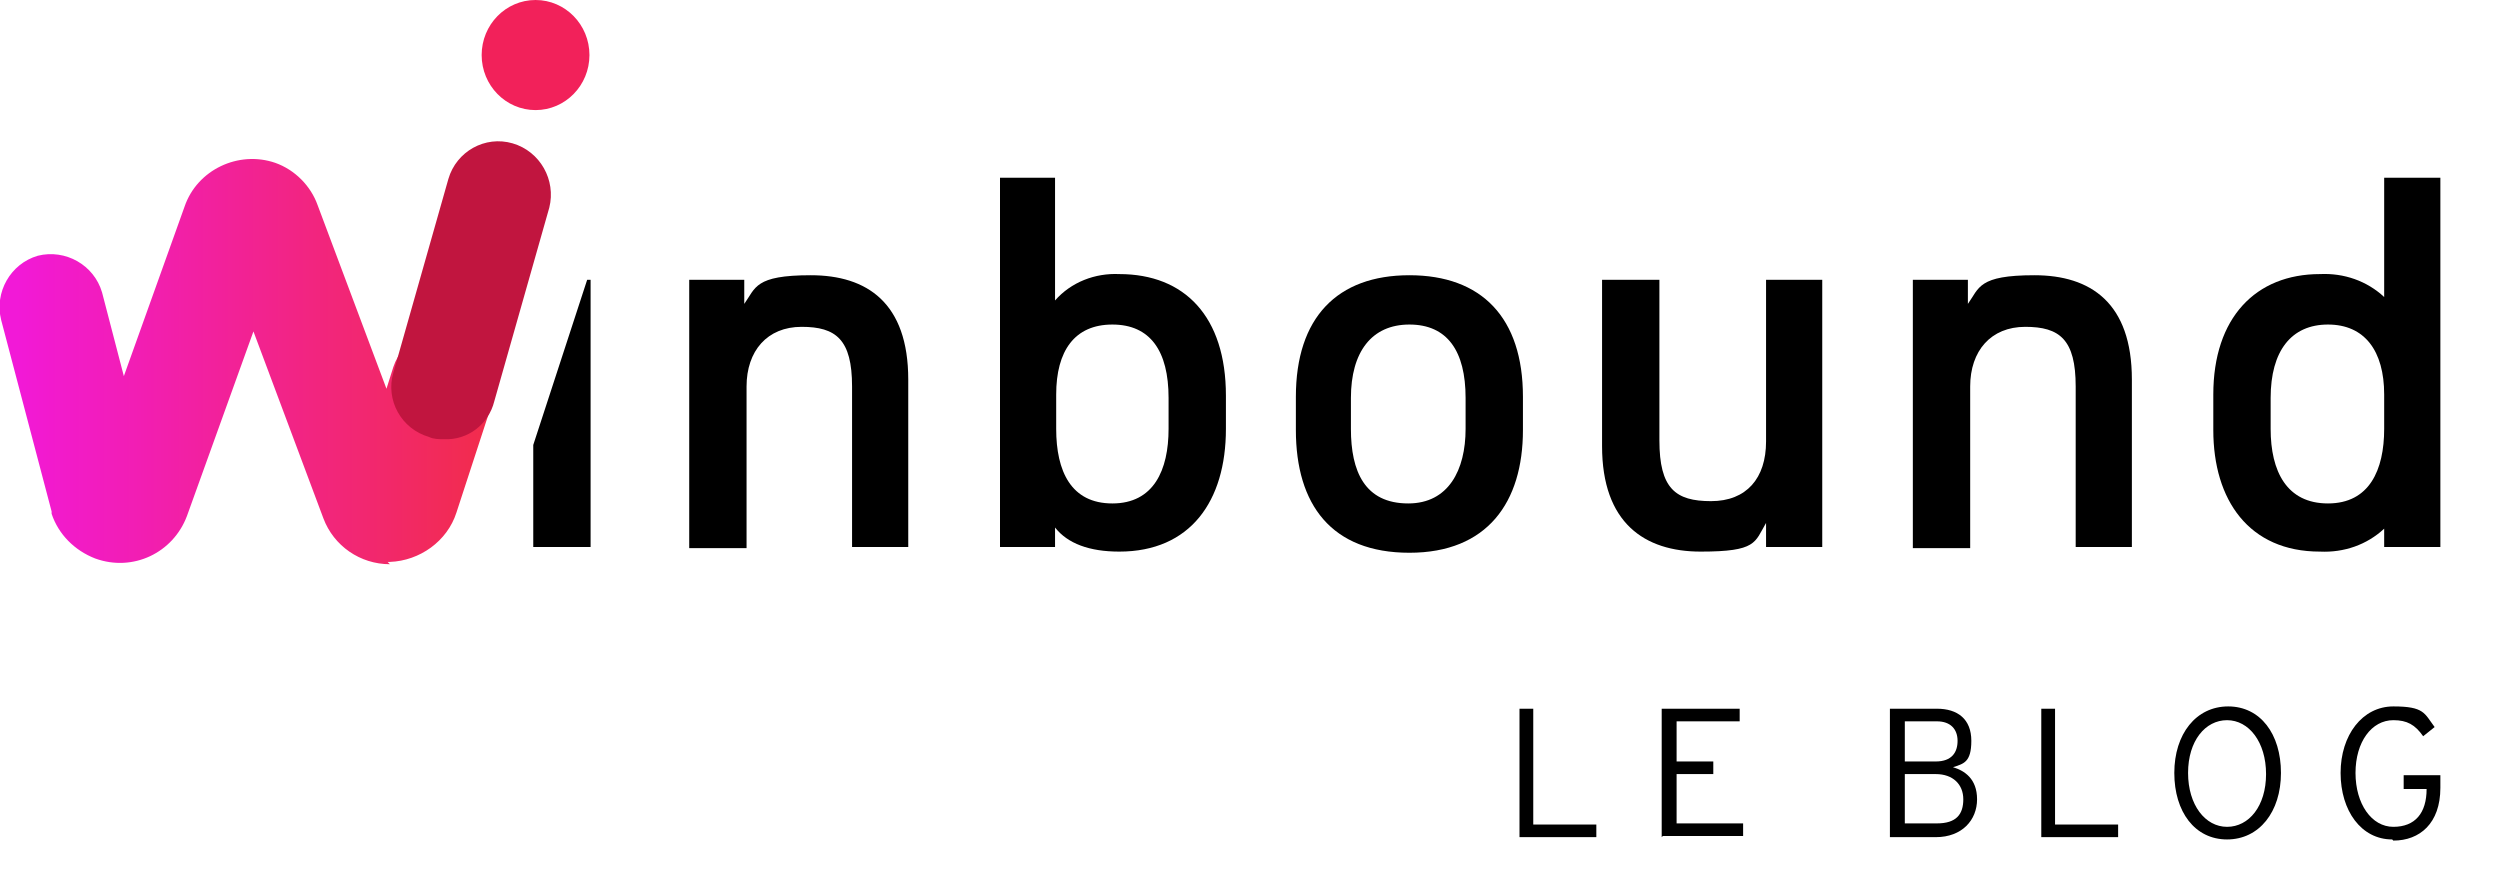 <?xml version="1.0" encoding="UTF-8"?>
<svg id="Calque_1" data-name="Calque 1" xmlns="http://www.w3.org/2000/svg" version="1.1" xmlns:xlink="http://www.w3.org/1999/xlink" viewBox="0 0 218 77">
  <defs>
    <style>
      .cls-1 {
        fill: #000;
      }

      .cls-1, .cls-2, .cls-3, .cls-4, .cls-5 {
        stroke-width: 0px;
      }

      .cls-6 {
        isolation: isolate;
      }

      .cls-2 {
        fill: none;
      }

      .cls-3 {
        fill: #f2215a;
      }

      .cls-4 {
        fill: url(#Dégradé_sans_nom_2);
      }

      .cls-5 {
        fill: url(#Dégradé_sans_nom);
      }
    </style>
    <linearGradient id="Dégradé_sans_nom" data-name="Dégradé sans nom" x1="-191.5" y1="424.4" x2="-190.5" y2="424.4" gradientTransform="translate(8312.6 15001) scale(43.4 -35.3)" gradientUnits="userSpaceOnUse">
      <stop offset="0" stop-color="#f219d7"/>
      <stop offset="1" stop-color="#f22d44"/>
    </linearGradient>
    <linearGradient id="Dégradé_sans_nom_2" data-name="Dégradé sans nom 2" x1="-181.1" y1="421.1" x2="-180" y2="421.9" gradientTransform="translate(2582 11004.4) scale(14 -26.1)" gradientUnits="userSpaceOnUse">
      <stop offset="0" stop-color="#c1153f"/>
      <stop offset="1" stop-color="#f2215a"/>
    </linearGradient>
  </defs>
  <g>
    <g>
      <path class="cls-2" d="M127.8,37.4v-2.7c0-4-1.6-6.4-4.9-6.4s-5.1,2.3-5.1,6.4v2.7c0,3.6,1.2,6.5,5,6.5,3.6,0,5-2.8,5-6.5Z"/>
      <path class="cls-2" d="M97,43.8c3.6,0,4.9-2.8,4.9-6.5v-2.7c0-4-1.6-6.4-4.9-6.4s-4.9,2.3-4.9,6.1v3c0,3.6,1.3,6.5,4.9,6.5Z"/>
      <path class="cls-2" d="M203,28.3c-3.2,0-5,2.3-5,6.4v2.7c0,3.6,1.4,6.5,5,6.5s4.9-2.8,4.9-6.5v-3c0-3.8-1.7-6.1-4.9-6.1Z"/>
      <path class="cls-1" d="M51.5,24.4h-.3l-4.7,14.4v8.9h5v-23.3Z"/>
      <path class="cls-1" d="M60.1,24.4v23.4h5v-14.1c0-3.1,1.8-5.2,4.8-5.2s4.4,1.1,4.4,5.2v14h4.9v-14.6c0-6.7-3.6-9.1-8.5-9.1s-4.8,1.1-5.8,2.5v-2.1h-4.9Z"/>
      <path class="cls-1" d="M87.2,15.5v32.2h4.8v-1.7c1.1,1.4,3,2.1,5.6,2.1,6.2,0,9.3-4.4,9.3-10.7v-2.9c0-6.9-3.6-10.6-9.3-10.6-2.1-.1-4.2.7-5.6,2.3v-10.7h-4.8ZM92.1,34.4c0-3.8,1.6-6.1,4.9-6.1s4.9,2.3,4.9,6.4v2.7c0,3.6-1.3,6.5-4.9,6.5s-4.9-2.8-4.9-6.5v-3Z"/>
      <path class="cls-1" d="M132.8,37.5v-2.9c0-6.9-3.6-10.6-9.9-10.6s-9.9,3.7-9.9,10.6v2.9c0,6.5,3.1,10.7,9.9,10.7s9.9-4.4,9.9-10.7ZM117.8,37.4v-2.7c0-4,1.8-6.4,5.1-6.4s4.9,2.3,4.9,6.4v2.7c0,3.6-1.5,6.5-5,6.5-3.8,0-5-2.8-5-6.5Z"/>
      <path class="cls-1" d="M139.7,24.4v14.5c0,6.7,3.7,9.2,8.6,9.2s4.7-.8,5.7-2.5v2.1h4.9v-23.3h-4.9v14.1c0,3.2-1.7,5.2-4.8,5.2s-4.5-1.1-4.5-5.3v-14h-5Z"/>
      <path class="cls-1" d="M166.8,24.4v23.4h5v-14.1c0-3.1,1.8-5.2,4.8-5.2s4.4,1.1,4.4,5.2v14h4.9v-14.6c0-6.7-3.6-9.1-8.5-9.1s-4.8,1.1-5.8,2.5v-2.1h-4.9Z"/>
      <path class="cls-1" d="M207.9,25.9c-1.5-1.4-3.5-2.1-5.6-2-5.6,0-9.3,3.8-9.3,10.5v3.1c0,6.1,3.1,10.6,9.3,10.6,2.1.1,4.1-.6,5.6-2v1.6h4.9V15.5h-4.9v10.4ZM207.9,37.4c0,3.6-1.3,6.5-4.9,6.5s-5-2.8-5-6.5v-2.7c0-4.1,1.8-6.4,5-6.4s4.9,2.3,4.9,6.1v3Z"/>
    </g>
    <path class="cls-5" d="M34,49.2c-2.6,0-4.9-1.6-5.8-4l-6.1-16.3-5.8,16.1c-1.2,3.2-4.7,4.9-8,3.7-1.8-.7-3.2-2.1-3.8-3.9v-.2c0,0-4.4-16.7-4.4-16.7-.6-2.4.8-4.9,3.2-5.6,2.4-.6,4.9.8,5.6,3.2l1.9,7.3,5.3-14.8c1.1-3.2,4.7-4.9,7.9-3.8,1.7.6,3.1,2,3.7,3.7l6,16,.6-1.9c.8-2.4,3.4-3.7,5.8-2.9,2.4.8,3.7,3.4,2.9,5.8h0l-3.2,9.8c-.8,2.5-3.2,4.2-5.8,4.3,0,0,0,0-.2,0Z"/>
    <path class="cls-4" d="M38.7,38.3c-.4,0-.9,0-1.3-.2-2.4-.7-3.8-3.2-3.1-5.6,0,0,0,0,0,0l4.8-16.9c.7-2.4,3.2-3.8,5.6-3.1,2.4.7,3.8,3.2,3.2,5.6l-4.8,16.9c-.5,2-2.3,3.4-4.4,3.3Z"/>
    <ellipse class="cls-3" cx="46.7" cy="4.8" rx="4.7" ry="4.8"/>
  </g>
  <g class="cls-6">
    <g class="cls-6">
      <path class="cls-1" d="M132.5,73v-11.2h1.2v10.1h5.5v1.1h-6.8Z"/>
      <path class="cls-1" d="M144.9,73v-11.2h6.8v1.1h-5.5v3.5h3.2v1.1h-3.2v4.3h5.8v1.1h-7Z"/>
      <path class="cls-1" d="M168.8,73h-4v-11.2h4.1c1.8,0,3,.9,3,2.8s-.7,2-1.6,2.3c1,.3,2.1,1,2.1,2.8s-1.3,3.3-3.6,3.3ZM168.9,62.9h-2.8v3.5h2.7c1.4,0,1.9-.8,1.9-1.8s-.6-1.7-1.8-1.7ZM168.9,67.5h-2.8v4.3h2.8c1.7,0,2.3-.8,2.3-2.1s-.9-2.2-2.4-2.2Z"/>
      <path class="cls-1" d="M178,73v-11.2h1.2v10.1h5.5v1.1h-6.8Z"/>
      <path class="cls-1" d="M194.2,73.2c-2.8,0-4.6-2.4-4.6-5.8s1.9-5.8,4.7-5.8,4.6,2.4,4.6,5.8-1.9,5.8-4.7,5.8ZM194.2,62.8c-1.9,0-3.4,1.8-3.4,4.6s1.5,4.7,3.4,4.7,3.4-1.8,3.4-4.6-1.5-4.7-3.4-4.7Z"/>
      <path class="cls-1" d="M208.6,73.2c-2.7,0-4.5-2.5-4.5-5.8s1.9-5.8,4.6-5.8,2.7.6,3.6,1.8l-1,.8c-.7-1-1.4-1.4-2.6-1.4-1.9,0-3.3,1.9-3.3,4.6s1.4,4.7,3.3,4.7,2.9-1.2,2.9-3.3h0c0,0-2,0-2,0v-1.2h3.2v1.1c0,3.1-1.8,4.6-4.1,4.6Z"/>
    </g>
  </g>
</svg>